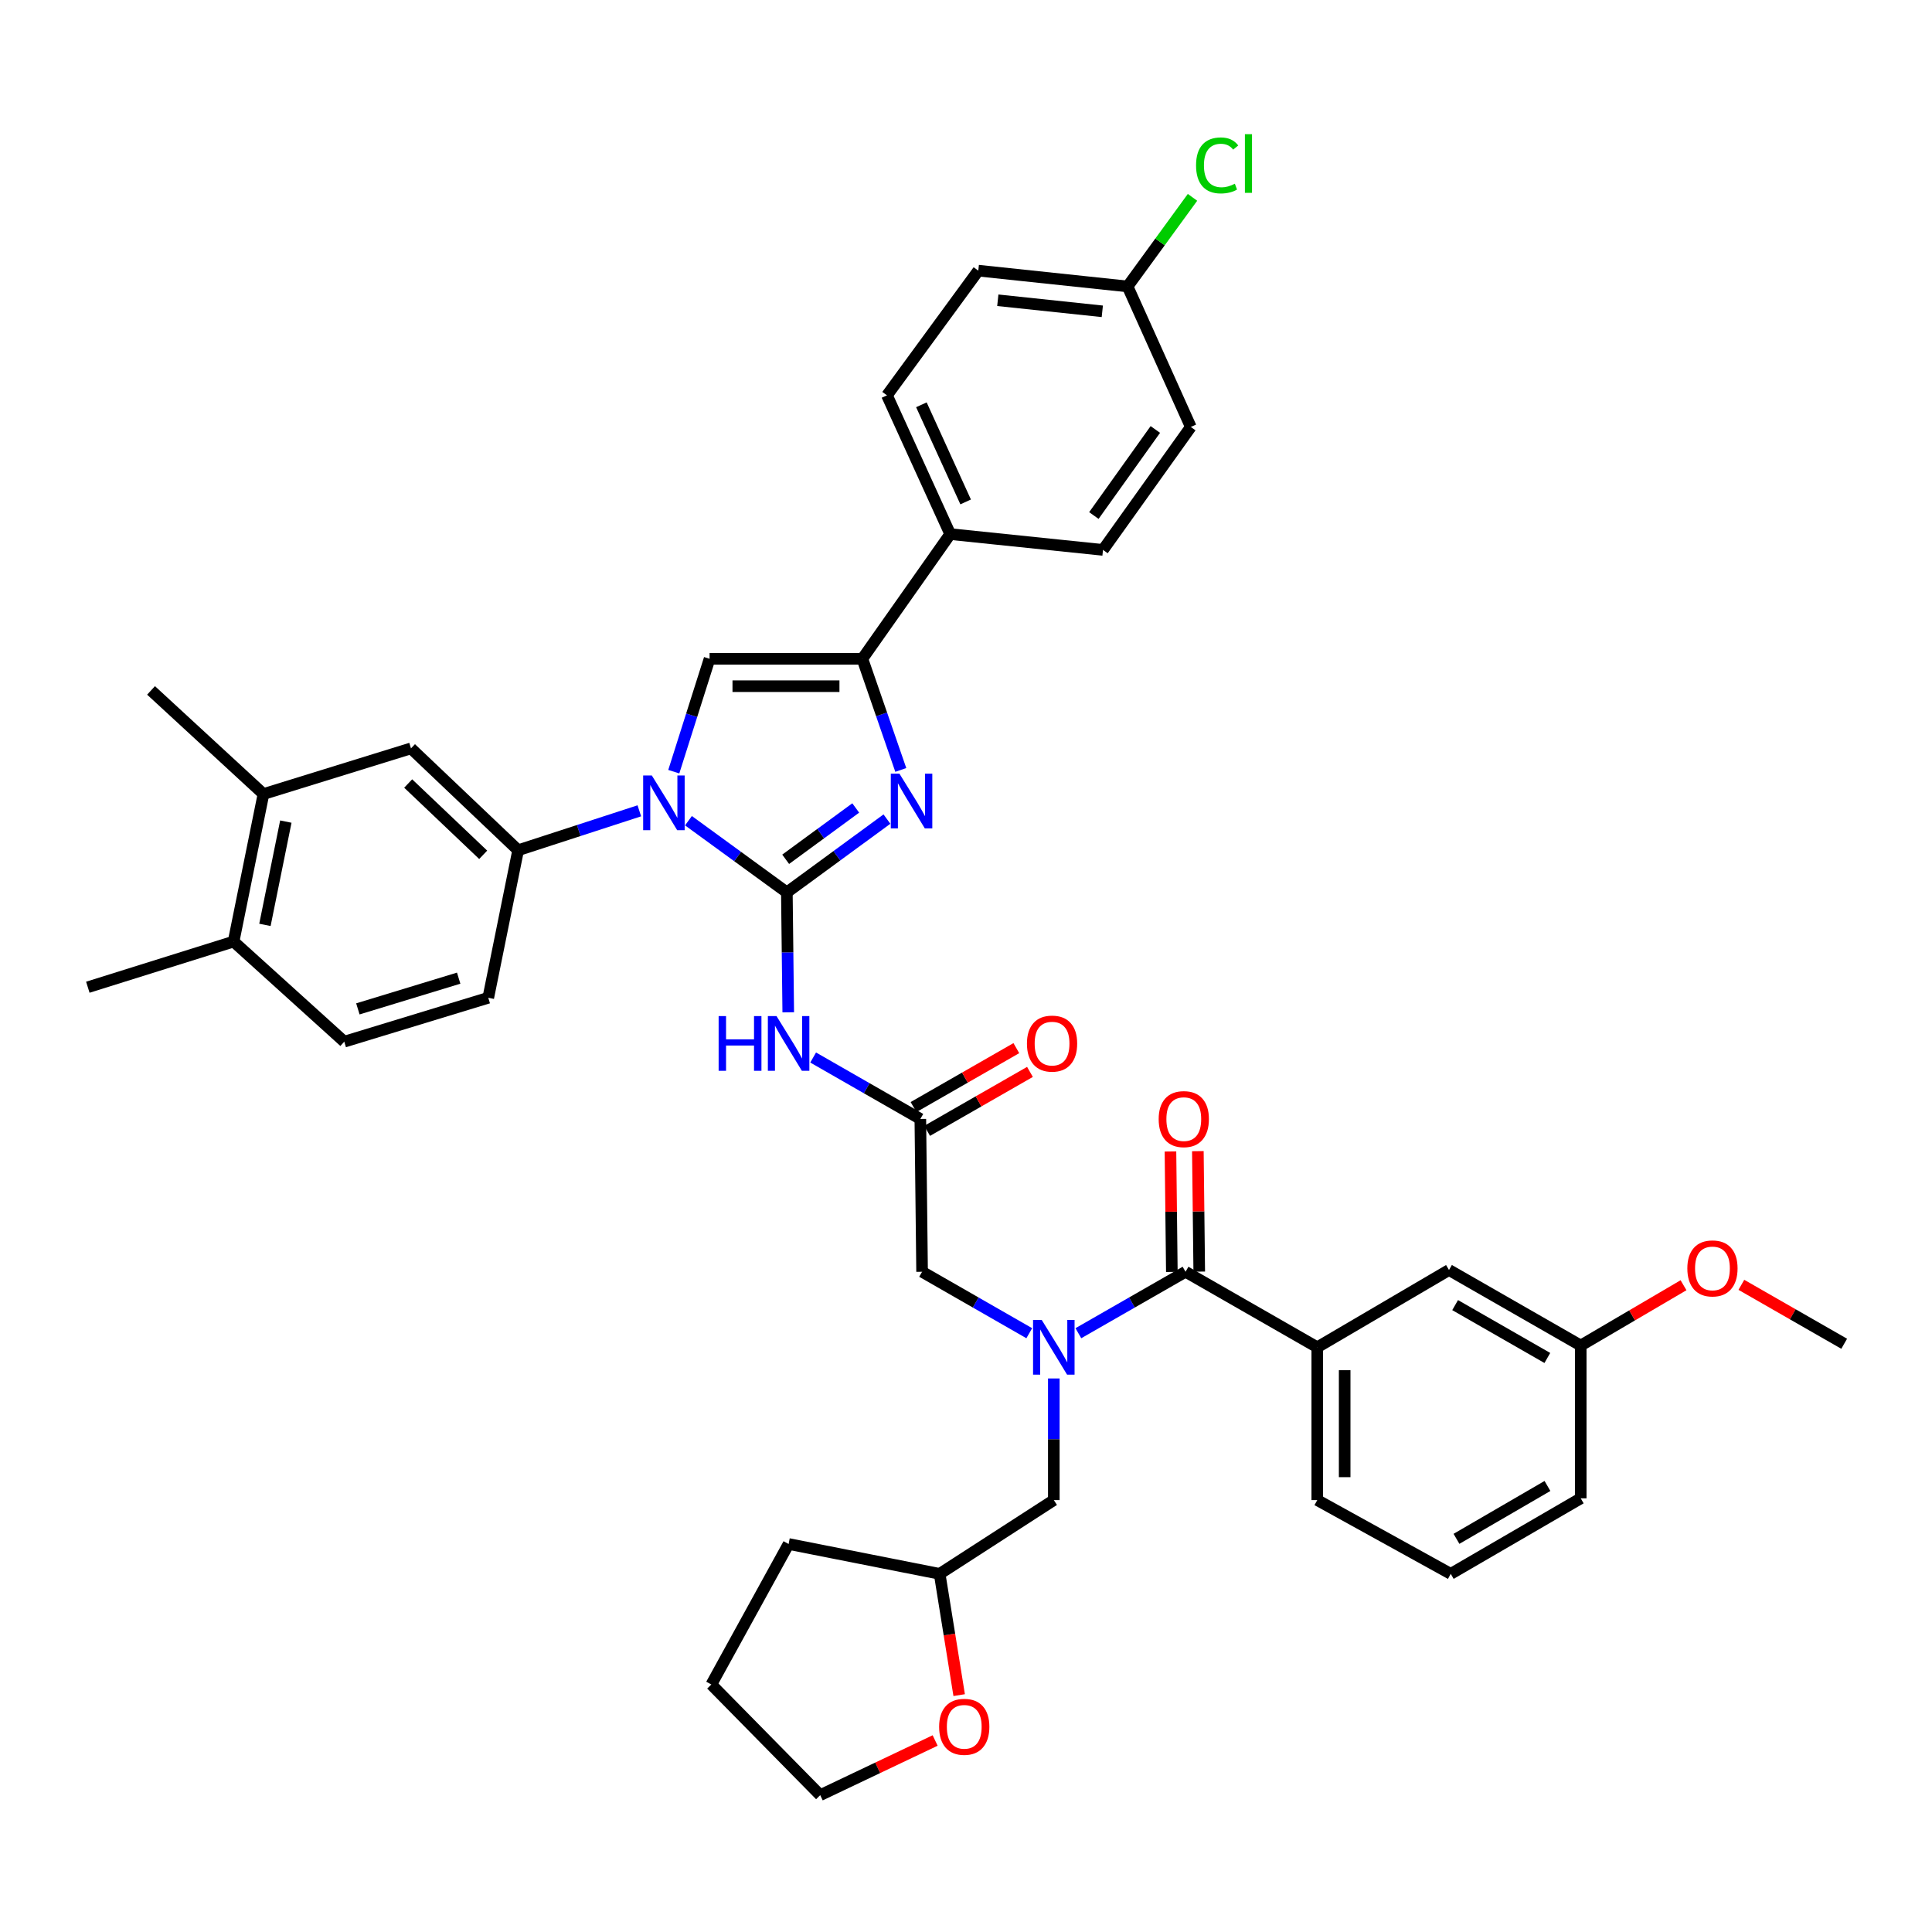 <?xml version='1.0' encoding='iso-8859-1'?>
<svg version='1.1' baseProfile='full'
              xmlns='http://www.w3.org/2000/svg'
                      xmlns:rdkit='http://www.rdkit.org/xml'
                      xmlns:xlink='http://www.w3.org/1999/xlink'
                  xml:space='preserve'
width='1000px' height='1000px' viewBox='0 0 1000 1000'>
<!-- END OF HEADER -->
<rect style='opacity:1.0;fill:#FFFFFF;stroke:none' width='1000' height='1000' x='0' y='0'> </rect>
<path class='bond-0' d='M 532.747,690.069 L 505.009,674.167' style='fill:none;fill-rule:evenodd;stroke:#0000FF;stroke-width:6px;stroke-linecap:butt;stroke-linejoin:miter;stroke-opacity:1' />
<path class='bond-0' d='M 505.009,674.167 L 477.27,658.265' style='fill:none;fill-rule:evenodd;stroke:#000000;stroke-width:6px;stroke-linecap:butt;stroke-linejoin:miter;stroke-opacity:1' />
<path class='bond-1' d='M 558.157,690.069 L 585.896,674.167' style='fill:none;fill-rule:evenodd;stroke:#0000FF;stroke-width:6px;stroke-linecap:butt;stroke-linejoin:miter;stroke-opacity:1' />
<path class='bond-1' d='M 585.896,674.167 L 613.634,658.265' style='fill:none;fill-rule:evenodd;stroke:#000000;stroke-width:6px;stroke-linecap:butt;stroke-linejoin:miter;stroke-opacity:1' />
<path class='bond-2' d='M 545.452,713.489 L 545.452,744.967' style='fill:none;fill-rule:evenodd;stroke:#0000FF;stroke-width:6px;stroke-linecap:butt;stroke-linejoin:miter;stroke-opacity:1' />
<path class='bond-2' d='M 545.452,744.967 L 545.452,776.446' style='fill:none;fill-rule:evenodd;stroke:#000000;stroke-width:6px;stroke-linecap:butt;stroke-linejoin:miter;stroke-opacity:1' />
<path class='bond-3' d='M 750.905,814.626 L 818.181,775.532' style='fill:none;fill-rule:evenodd;stroke:#000000;stroke-width:6px;stroke-linecap:butt;stroke-linejoin:miter;stroke-opacity:1' />
<path class='bond-3' d='M 753.871,796.5 L 800.964,769.134' style='fill:none;fill-rule:evenodd;stroke:#000000;stroke-width:6px;stroke-linecap:butt;stroke-linejoin:miter;stroke-opacity:1' />
<path class='bond-4' d='M 750.905,814.626 L 681.817,776.446' style='fill:none;fill-rule:evenodd;stroke:#000000;stroke-width:6px;stroke-linecap:butt;stroke-linejoin:miter;stroke-opacity:1' />
<path class='bond-5' d='M 620.725,658.184 L 620.368,627.006' style='fill:none;fill-rule:evenodd;stroke:#000000;stroke-width:6px;stroke-linecap:butt;stroke-linejoin:miter;stroke-opacity:1' />
<path class='bond-5' d='M 620.368,627.006 L 620.01,595.828' style='fill:none;fill-rule:evenodd;stroke:#FF0000;stroke-width:6px;stroke-linecap:butt;stroke-linejoin:miter;stroke-opacity:1' />
<path class='bond-5' d='M 606.544,658.347 L 606.187,627.168' style='fill:none;fill-rule:evenodd;stroke:#000000;stroke-width:6px;stroke-linecap:butt;stroke-linejoin:miter;stroke-opacity:1' />
<path class='bond-5' d='M 606.187,627.168 L 605.83,595.99' style='fill:none;fill-rule:evenodd;stroke:#FF0000;stroke-width:6px;stroke-linecap:butt;stroke-linejoin:miter;stroke-opacity:1' />
<path class='bond-6' d='M 613.634,658.265 L 681.817,697.352' style='fill:none;fill-rule:evenodd;stroke:#000000;stroke-width:6px;stroke-linecap:butt;stroke-linejoin:miter;stroke-opacity:1' />
<path class='bond-7' d='M 681.817,776.446 L 681.817,697.352' style='fill:none;fill-rule:evenodd;stroke:#000000;stroke-width:6px;stroke-linecap:butt;stroke-linejoin:miter;stroke-opacity:1' />
<path class='bond-7' d='M 695.998,764.582 L 695.998,709.216' style='fill:none;fill-rule:evenodd;stroke:#000000;stroke-width:6px;stroke-linecap:butt;stroke-linejoin:miter;stroke-opacity:1' />
<path class='bond-8' d='M 681.817,697.352 L 749.999,657.352' style='fill:none;fill-rule:evenodd;stroke:#000000;stroke-width:6px;stroke-linecap:butt;stroke-linejoin:miter;stroke-opacity:1' />
<path class='bond-9' d='M 496.466,877.39 L 491.414,846.008' style='fill:none;fill-rule:evenodd;stroke:#FF0000;stroke-width:6px;stroke-linecap:butt;stroke-linejoin:miter;stroke-opacity:1' />
<path class='bond-9' d='M 491.414,846.008 L 486.362,814.626' style='fill:none;fill-rule:evenodd;stroke:#000000;stroke-width:6px;stroke-linecap:butt;stroke-linejoin:miter;stroke-opacity:1' />
<path class='bond-10' d='M 484.03,900.876 L 454.288,915.021' style='fill:none;fill-rule:evenodd;stroke:#FF0000;stroke-width:6px;stroke-linecap:butt;stroke-linejoin:miter;stroke-opacity:1' />
<path class='bond-10' d='M 454.288,915.021 L 424.546,929.166' style='fill:none;fill-rule:evenodd;stroke:#000000;stroke-width:6px;stroke-linecap:butt;stroke-linejoin:miter;stroke-opacity:1' />
<path class='bond-11' d='M 486.362,814.626 L 545.452,776.446' style='fill:none;fill-rule:evenodd;stroke:#000000;stroke-width:6px;stroke-linecap:butt;stroke-linejoin:miter;stroke-opacity:1' />
<path class='bond-12' d='M 486.362,814.626 L 408.182,799.168' style='fill:none;fill-rule:evenodd;stroke:#000000;stroke-width:6px;stroke-linecap:butt;stroke-linejoin:miter;stroke-opacity:1' />
<path class='bond-13' d='M 420.886,547.368 L 448.625,563.27' style='fill:none;fill-rule:evenodd;stroke:#0000FF;stroke-width:6px;stroke-linecap:butt;stroke-linejoin:miter;stroke-opacity:1' />
<path class='bond-13' d='M 448.625,563.27 L 476.364,579.171' style='fill:none;fill-rule:evenodd;stroke:#000000;stroke-width:6px;stroke-linecap:butt;stroke-linejoin:miter;stroke-opacity:1' />
<path class='bond-14' d='M 407.995,523.97 L 407.635,492.934' style='fill:none;fill-rule:evenodd;stroke:#0000FF;stroke-width:6px;stroke-linecap:butt;stroke-linejoin:miter;stroke-opacity:1' />
<path class='bond-14' d='M 407.635,492.934 L 407.276,461.897' style='fill:none;fill-rule:evenodd;stroke:#000000;stroke-width:6px;stroke-linecap:butt;stroke-linejoin:miter;stroke-opacity:1' />
<path class='bond-15' d='M 479.89,585.323 L 506.499,570.069' style='fill:none;fill-rule:evenodd;stroke:#000000;stroke-width:6px;stroke-linecap:butt;stroke-linejoin:miter;stroke-opacity:1' />
<path class='bond-15' d='M 506.499,570.069 L 533.108,554.815' style='fill:none;fill-rule:evenodd;stroke:#FF0000;stroke-width:6px;stroke-linecap:butt;stroke-linejoin:miter;stroke-opacity:1' />
<path class='bond-15' d='M 472.837,573.02 L 499.446,557.766' style='fill:none;fill-rule:evenodd;stroke:#000000;stroke-width:6px;stroke-linecap:butt;stroke-linejoin:miter;stroke-opacity:1' />
<path class='bond-15' d='M 499.446,557.766 L 526.055,542.512' style='fill:none;fill-rule:evenodd;stroke:#FF0000;stroke-width:6px;stroke-linecap:butt;stroke-linejoin:miter;stroke-opacity:1' />
<path class='bond-16' d='M 476.364,579.171 L 477.27,658.265' style='fill:none;fill-rule:evenodd;stroke:#000000;stroke-width:6px;stroke-linecap:butt;stroke-linejoin:miter;stroke-opacity:1' />
<path class='bond-17' d='M 356.348,424.797 L 381.812,443.347' style='fill:none;fill-rule:evenodd;stroke:#0000FF;stroke-width:6px;stroke-linecap:butt;stroke-linejoin:miter;stroke-opacity:1' />
<path class='bond-17' d='M 381.812,443.347 L 407.276,461.897' style='fill:none;fill-rule:evenodd;stroke:#000000;stroke-width:6px;stroke-linecap:butt;stroke-linejoin:miter;stroke-opacity:1' />
<path class='bond-18' d='M 348.749,399.424 L 358.012,370.207' style='fill:none;fill-rule:evenodd;stroke:#0000FF;stroke-width:6px;stroke-linecap:butt;stroke-linejoin:miter;stroke-opacity:1' />
<path class='bond-18' d='M 358.012,370.207 L 367.276,340.99' style='fill:none;fill-rule:evenodd;stroke:#000000;stroke-width:6px;stroke-linecap:butt;stroke-linejoin:miter;stroke-opacity:1' />
<path class='bond-19' d='M 330.916,419.677 L 299.551,429.879' style='fill:none;fill-rule:evenodd;stroke:#0000FF;stroke-width:6px;stroke-linecap:butt;stroke-linejoin:miter;stroke-opacity:1' />
<path class='bond-19' d='M 299.551,429.879 L 268.185,440.081' style='fill:none;fill-rule:evenodd;stroke:#000000;stroke-width:6px;stroke-linecap:butt;stroke-linejoin:miter;stroke-opacity:1' />
<path class='bond-20' d='M 407.276,461.897 L 433.177,442.926' style='fill:none;fill-rule:evenodd;stroke:#000000;stroke-width:6px;stroke-linecap:butt;stroke-linejoin:miter;stroke-opacity:1' />
<path class='bond-20' d='M 433.177,442.926 L 459.078,423.956' style='fill:none;fill-rule:evenodd;stroke:#0000FF;stroke-width:6px;stroke-linecap:butt;stroke-linejoin:miter;stroke-opacity:1' />
<path class='bond-20' d='M 406.666,444.765 L 424.797,431.485' style='fill:none;fill-rule:evenodd;stroke:#000000;stroke-width:6px;stroke-linecap:butt;stroke-linejoin:miter;stroke-opacity:1' />
<path class='bond-20' d='M 424.797,431.485 L 442.928,418.206' style='fill:none;fill-rule:evenodd;stroke:#0000FF;stroke-width:6px;stroke-linecap:butt;stroke-linejoin:miter;stroke-opacity:1' />
<path class='bond-21' d='M 466.249,398.517 L 456.306,369.754' style='fill:none;fill-rule:evenodd;stroke:#0000FF;stroke-width:6px;stroke-linecap:butt;stroke-linejoin:miter;stroke-opacity:1' />
<path class='bond-21' d='M 456.306,369.754 L 446.362,340.99' style='fill:none;fill-rule:evenodd;stroke:#000000;stroke-width:6px;stroke-linecap:butt;stroke-linejoin:miter;stroke-opacity:1' />
<path class='bond-22' d='M 446.362,340.99 L 491.822,276.448' style='fill:none;fill-rule:evenodd;stroke:#000000;stroke-width:6px;stroke-linecap:butt;stroke-linejoin:miter;stroke-opacity:1' />
<path class='bond-23' d='M 446.362,340.99 L 367.276,340.99' style='fill:none;fill-rule:evenodd;stroke:#000000;stroke-width:6px;stroke-linecap:butt;stroke-linejoin:miter;stroke-opacity:1' />
<path class='bond-23' d='M 434.499,355.172 L 379.138,355.172' style='fill:none;fill-rule:evenodd;stroke:#000000;stroke-width:6px;stroke-linecap:butt;stroke-linejoin:miter;stroke-opacity:1' />
<path class='bond-24' d='M 491.822,276.448 L 459.094,204.626' style='fill:none;fill-rule:evenodd;stroke:#000000;stroke-width:6px;stroke-linecap:butt;stroke-linejoin:miter;stroke-opacity:1' />
<path class='bond-24' d='M 499.818,259.794 L 476.908,209.519' style='fill:none;fill-rule:evenodd;stroke:#000000;stroke-width:6px;stroke-linecap:butt;stroke-linejoin:miter;stroke-opacity:1' />
<path class='bond-25' d='M 491.822,276.448 L 570.908,284.626' style='fill:none;fill-rule:evenodd;stroke:#000000;stroke-width:6px;stroke-linecap:butt;stroke-linejoin:miter;stroke-opacity:1' />
<path class='bond-26' d='M 459.094,204.626 L 506.366,140.084' style='fill:none;fill-rule:evenodd;stroke:#000000;stroke-width:6px;stroke-linecap:butt;stroke-linejoin:miter;stroke-opacity:1' />
<path class='bond-27' d='M 136.367,410.993 L 120.909,487.353' style='fill:none;fill-rule:evenodd;stroke:#000000;stroke-width:6px;stroke-linecap:butt;stroke-linejoin:miter;stroke-opacity:1' />
<path class='bond-27' d='M 147.948,425.26 L 137.127,478.713' style='fill:none;fill-rule:evenodd;stroke:#000000;stroke-width:6px;stroke-linecap:butt;stroke-linejoin:miter;stroke-opacity:1' />
<path class='bond-28' d='M 136.367,410.993 L 212.727,387.357' style='fill:none;fill-rule:evenodd;stroke:#000000;stroke-width:6px;stroke-linecap:butt;stroke-linejoin:miter;stroke-opacity:1' />
<path class='bond-29' d='M 136.367,410.993 L 78.183,357.355' style='fill:none;fill-rule:evenodd;stroke:#000000;stroke-width:6px;stroke-linecap:butt;stroke-linejoin:miter;stroke-opacity:1' />
<path class='bond-30' d='M 120.909,487.353 L 178.187,539.171' style='fill:none;fill-rule:evenodd;stroke:#000000;stroke-width:6px;stroke-linecap:butt;stroke-linejoin:miter;stroke-opacity:1' />
<path class='bond-31' d='M 120.909,487.353 L 45.455,510.989' style='fill:none;fill-rule:evenodd;stroke:#000000;stroke-width:6px;stroke-linecap:butt;stroke-linejoin:miter;stroke-opacity:1' />
<path class='bond-32' d='M 212.727,387.357 L 268.185,440.081' style='fill:none;fill-rule:evenodd;stroke:#000000;stroke-width:6px;stroke-linecap:butt;stroke-linejoin:miter;stroke-opacity:1' />
<path class='bond-32' d='M 211.274,405.543 L 250.095,442.45' style='fill:none;fill-rule:evenodd;stroke:#000000;stroke-width:6px;stroke-linecap:butt;stroke-linejoin:miter;stroke-opacity:1' />
<path class='bond-33' d='M 178.187,539.171 L 252.727,516.449' style='fill:none;fill-rule:evenodd;stroke:#000000;stroke-width:6px;stroke-linecap:butt;stroke-linejoin:miter;stroke-opacity:1' />
<path class='bond-33' d='M 185.233,522.197 L 237.411,506.292' style='fill:none;fill-rule:evenodd;stroke:#000000;stroke-width:6px;stroke-linecap:butt;stroke-linejoin:miter;stroke-opacity:1' />
<path class='bond-34' d='M 268.185,440.081 L 252.727,516.449' style='fill:none;fill-rule:evenodd;stroke:#000000;stroke-width:6px;stroke-linecap:butt;stroke-linejoin:miter;stroke-opacity:1' />
<path class='bond-35' d='M 570.908,284.626 L 616.36,220.99' style='fill:none;fill-rule:evenodd;stroke:#000000;stroke-width:6px;stroke-linecap:butt;stroke-linejoin:miter;stroke-opacity:1' />
<path class='bond-35' d='M 566.186,266.838 L 598.002,222.293' style='fill:none;fill-rule:evenodd;stroke:#000000;stroke-width:6px;stroke-linecap:butt;stroke-linejoin:miter;stroke-opacity:1' />
<path class='bond-36' d='M 583.632,148.262 L 616.36,220.99' style='fill:none;fill-rule:evenodd;stroke:#000000;stroke-width:6px;stroke-linecap:butt;stroke-linejoin:miter;stroke-opacity:1' />
<path class='bond-37' d='M 583.632,148.262 L 600.436,125.202' style='fill:none;fill-rule:evenodd;stroke:#000000;stroke-width:6px;stroke-linecap:butt;stroke-linejoin:miter;stroke-opacity:1' />
<path class='bond-37' d='M 600.436,125.202 L 617.24,102.142' style='fill:none;fill-rule:evenodd;stroke:#00CC00;stroke-width:6px;stroke-linecap:butt;stroke-linejoin:miter;stroke-opacity:1' />
<path class='bond-38' d='M 583.632,148.262 L 506.366,140.084' style='fill:none;fill-rule:evenodd;stroke:#000000;stroke-width:6px;stroke-linecap:butt;stroke-linejoin:miter;stroke-opacity:1' />
<path class='bond-38' d='M 570.55,161.138 L 516.463,155.413' style='fill:none;fill-rule:evenodd;stroke:#000000;stroke-width:6px;stroke-linecap:butt;stroke-linejoin:miter;stroke-opacity:1' />
<path class='bond-39' d='M 424.546,929.166 L 368.182,871.896' style='fill:none;fill-rule:evenodd;stroke:#000000;stroke-width:6px;stroke-linecap:butt;stroke-linejoin:miter;stroke-opacity:1' />
<path class='bond-40' d='M 408.182,799.168 L 368.182,871.896' style='fill:none;fill-rule:evenodd;stroke:#000000;stroke-width:6px;stroke-linecap:butt;stroke-linejoin:miter;stroke-opacity:1' />
<path class='bond-41' d='M 749.999,657.352 L 818.181,696.446' style='fill:none;fill-rule:evenodd;stroke:#000000;stroke-width:6px;stroke-linecap:butt;stroke-linejoin:miter;stroke-opacity:1' />
<path class='bond-41' d='M 753.172,675.518 L 800.9,702.884' style='fill:none;fill-rule:evenodd;stroke:#000000;stroke-width:6px;stroke-linecap:butt;stroke-linejoin:miter;stroke-opacity:1' />
<path class='bond-42' d='M 818.181,775.532 L 818.181,696.446' style='fill:none;fill-rule:evenodd;stroke:#000000;stroke-width:6px;stroke-linecap:butt;stroke-linejoin:miter;stroke-opacity:1' />
<path class='bond-43' d='M 818.181,696.446 L 844.784,680.839' style='fill:none;fill-rule:evenodd;stroke:#000000;stroke-width:6px;stroke-linecap:butt;stroke-linejoin:miter;stroke-opacity:1' />
<path class='bond-43' d='M 844.784,680.839 L 871.387,665.232' style='fill:none;fill-rule:evenodd;stroke:#FF0000;stroke-width:6px;stroke-linecap:butt;stroke-linejoin:miter;stroke-opacity:1' />
<path class='bond-44' d='M 901.328,665.024 L 927.937,680.278' style='fill:none;fill-rule:evenodd;stroke:#FF0000;stroke-width:6px;stroke-linecap:butt;stroke-linejoin:miter;stroke-opacity:1' />
<path class='bond-44' d='M 927.937,680.278 L 954.545,695.532' style='fill:none;fill-rule:evenodd;stroke:#000000;stroke-width:6px;stroke-linecap:butt;stroke-linejoin:miter;stroke-opacity:1' />
<path  class='atom-0' d='M 539.192 683.192
L 548.472 698.192
Q 549.392 699.672, 550.872 702.352
Q 552.352 705.032, 552.432 705.192
L 552.432 683.192
L 556.192 683.192
L 556.192 711.512
L 552.312 711.512
L 542.352 695.112
Q 541.192 693.192, 539.952 690.992
Q 538.752 688.792, 538.392 688.112
L 538.392 711.512
L 534.712 711.512
L 534.712 683.192
L 539.192 683.192
' fill='#0000FF'/>
<path  class='atom-3' d='M 599.728 579.251
Q 599.728 572.451, 603.088 568.651
Q 606.448 564.851, 612.728 564.851
Q 619.008 564.851, 622.368 568.651
Q 625.728 572.451, 625.728 579.251
Q 625.728 586.131, 622.328 590.051
Q 618.928 593.931, 612.728 593.931
Q 606.488 593.931, 603.088 590.051
Q 599.728 586.171, 599.728 579.251
M 612.728 590.731
Q 617.048 590.731, 619.368 587.851
Q 621.728 584.931, 621.728 579.251
Q 621.728 573.691, 619.368 570.891
Q 617.048 568.051, 612.728 568.051
Q 608.408 568.051, 606.048 570.851
Q 603.728 573.651, 603.728 579.251
Q 603.728 584.971, 606.048 587.851
Q 608.408 590.731, 612.728 590.731
' fill='#FF0000'/>
<path  class='atom-6' d='M 486.094 893.792
Q 486.094 886.992, 489.454 883.192
Q 492.814 879.392, 499.094 879.392
Q 505.374 879.392, 508.734 883.192
Q 512.094 886.992, 512.094 893.792
Q 512.094 900.672, 508.694 904.592
Q 505.294 908.472, 499.094 908.472
Q 492.854 908.472, 489.454 904.592
Q 486.094 900.712, 486.094 893.792
M 499.094 905.272
Q 503.414 905.272, 505.734 902.392
Q 508.094 899.472, 508.094 893.792
Q 508.094 888.232, 505.734 885.432
Q 503.414 882.592, 499.094 882.592
Q 494.774 882.592, 492.414 885.392
Q 490.094 888.192, 490.094 893.792
Q 490.094 899.512, 492.414 902.392
Q 494.774 905.272, 499.094 905.272
' fill='#FF0000'/>
<path  class='atom-8' d='M 371.962 525.925
L 375.802 525.925
L 375.802 537.965
L 390.282 537.965
L 390.282 525.925
L 394.122 525.925
L 394.122 554.245
L 390.282 554.245
L 390.282 541.165
L 375.802 541.165
L 375.802 554.245
L 371.962 554.245
L 371.962 525.925
' fill='#0000FF'/>
<path  class='atom-8' d='M 401.922 525.925
L 411.202 540.925
Q 412.122 542.405, 413.602 545.085
Q 415.082 547.765, 415.162 547.925
L 415.162 525.925
L 418.922 525.925
L 418.922 554.245
L 415.042 554.245
L 405.082 537.845
Q 403.922 535.925, 402.682 533.725
Q 401.482 531.525, 401.122 530.845
L 401.122 554.245
L 397.442 554.245
L 397.442 525.925
L 401.922 525.925
' fill='#0000FF'/>
<path  class='atom-10' d='M 531.546 540.165
Q 531.546 533.365, 534.906 529.565
Q 538.266 525.765, 544.546 525.765
Q 550.826 525.765, 554.186 529.565
Q 557.546 533.365, 557.546 540.165
Q 557.546 547.045, 554.146 550.965
Q 550.746 554.845, 544.546 554.845
Q 538.306 554.845, 534.906 550.965
Q 531.546 547.085, 531.546 540.165
M 544.546 551.645
Q 548.866 551.645, 551.186 548.765
Q 553.546 545.845, 553.546 540.165
Q 553.546 534.605, 551.186 531.805
Q 548.866 528.965, 544.546 528.965
Q 540.226 528.965, 537.866 531.765
Q 535.546 534.565, 535.546 540.165
Q 535.546 545.885, 537.866 548.765
Q 540.226 551.645, 544.546 551.645
' fill='#FF0000'/>
<path  class='atom-12' d='M 337.379 401.379
L 346.659 416.379
Q 347.579 417.859, 349.059 420.539
Q 350.539 423.219, 350.619 423.379
L 350.619 401.379
L 354.379 401.379
L 354.379 429.699
L 350.499 429.699
L 340.539 413.299
Q 339.379 411.379, 338.139 409.179
Q 336.939 406.979, 336.579 406.299
L 336.579 429.699
L 332.899 429.699
L 332.899 401.379
L 337.379 401.379
' fill='#0000FF'/>
<path  class='atom-14' d='M 465.558 400.465
L 474.838 415.465
Q 475.758 416.945, 477.238 419.625
Q 478.718 422.305, 478.798 422.465
L 478.798 400.465
L 482.558 400.465
L 482.558 428.785
L 478.678 428.785
L 468.718 412.385
Q 467.558 410.465, 466.318 408.265
Q 465.118 406.065, 464.758 405.385
L 464.758 428.785
L 461.078 428.785
L 461.078 400.465
L 465.558 400.465
' fill='#0000FF'/>
<path  class='atom-31' d='M 619.078 85.614
Q 619.078 78.574, 622.358 74.894
Q 625.678 71.174, 631.958 71.174
Q 637.798 71.174, 640.918 75.294
L 638.278 77.454
Q 635.998 74.454, 631.958 74.454
Q 627.678 74.454, 625.398 77.334
Q 623.158 80.174, 623.158 85.614
Q 623.158 91.214, 625.478 94.094
Q 627.838 96.974, 632.398 96.974
Q 635.518 96.974, 639.158 95.094
L 640.278 98.094
Q 638.798 99.054, 636.558 99.614
Q 634.318 100.174, 631.838 100.174
Q 625.678 100.174, 622.358 96.414
Q 619.078 92.654, 619.078 85.614
' fill='#00CC00'/>
<path  class='atom-31' d='M 644.358 69.454
L 648.038 69.454
L 648.038 99.814
L 644.358 99.814
L 644.358 69.454
' fill='#00CC00'/>
<path  class='atom-39' d='M 873.363 656.525
Q 873.363 649.725, 876.723 645.925
Q 880.083 642.125, 886.363 642.125
Q 892.643 642.125, 896.003 645.925
Q 899.363 649.725, 899.363 656.525
Q 899.363 663.405, 895.963 667.325
Q 892.563 671.205, 886.363 671.205
Q 880.123 671.205, 876.723 667.325
Q 873.363 663.445, 873.363 656.525
M 886.363 668.005
Q 890.683 668.005, 893.003 665.125
Q 895.363 662.205, 895.363 656.525
Q 895.363 650.965, 893.003 648.165
Q 890.683 645.325, 886.363 645.325
Q 882.043 645.325, 879.683 648.125
Q 877.363 650.925, 877.363 656.525
Q 877.363 662.245, 879.683 665.125
Q 882.043 668.005, 886.363 668.005
' fill='#FF0000'/>
</svg>
